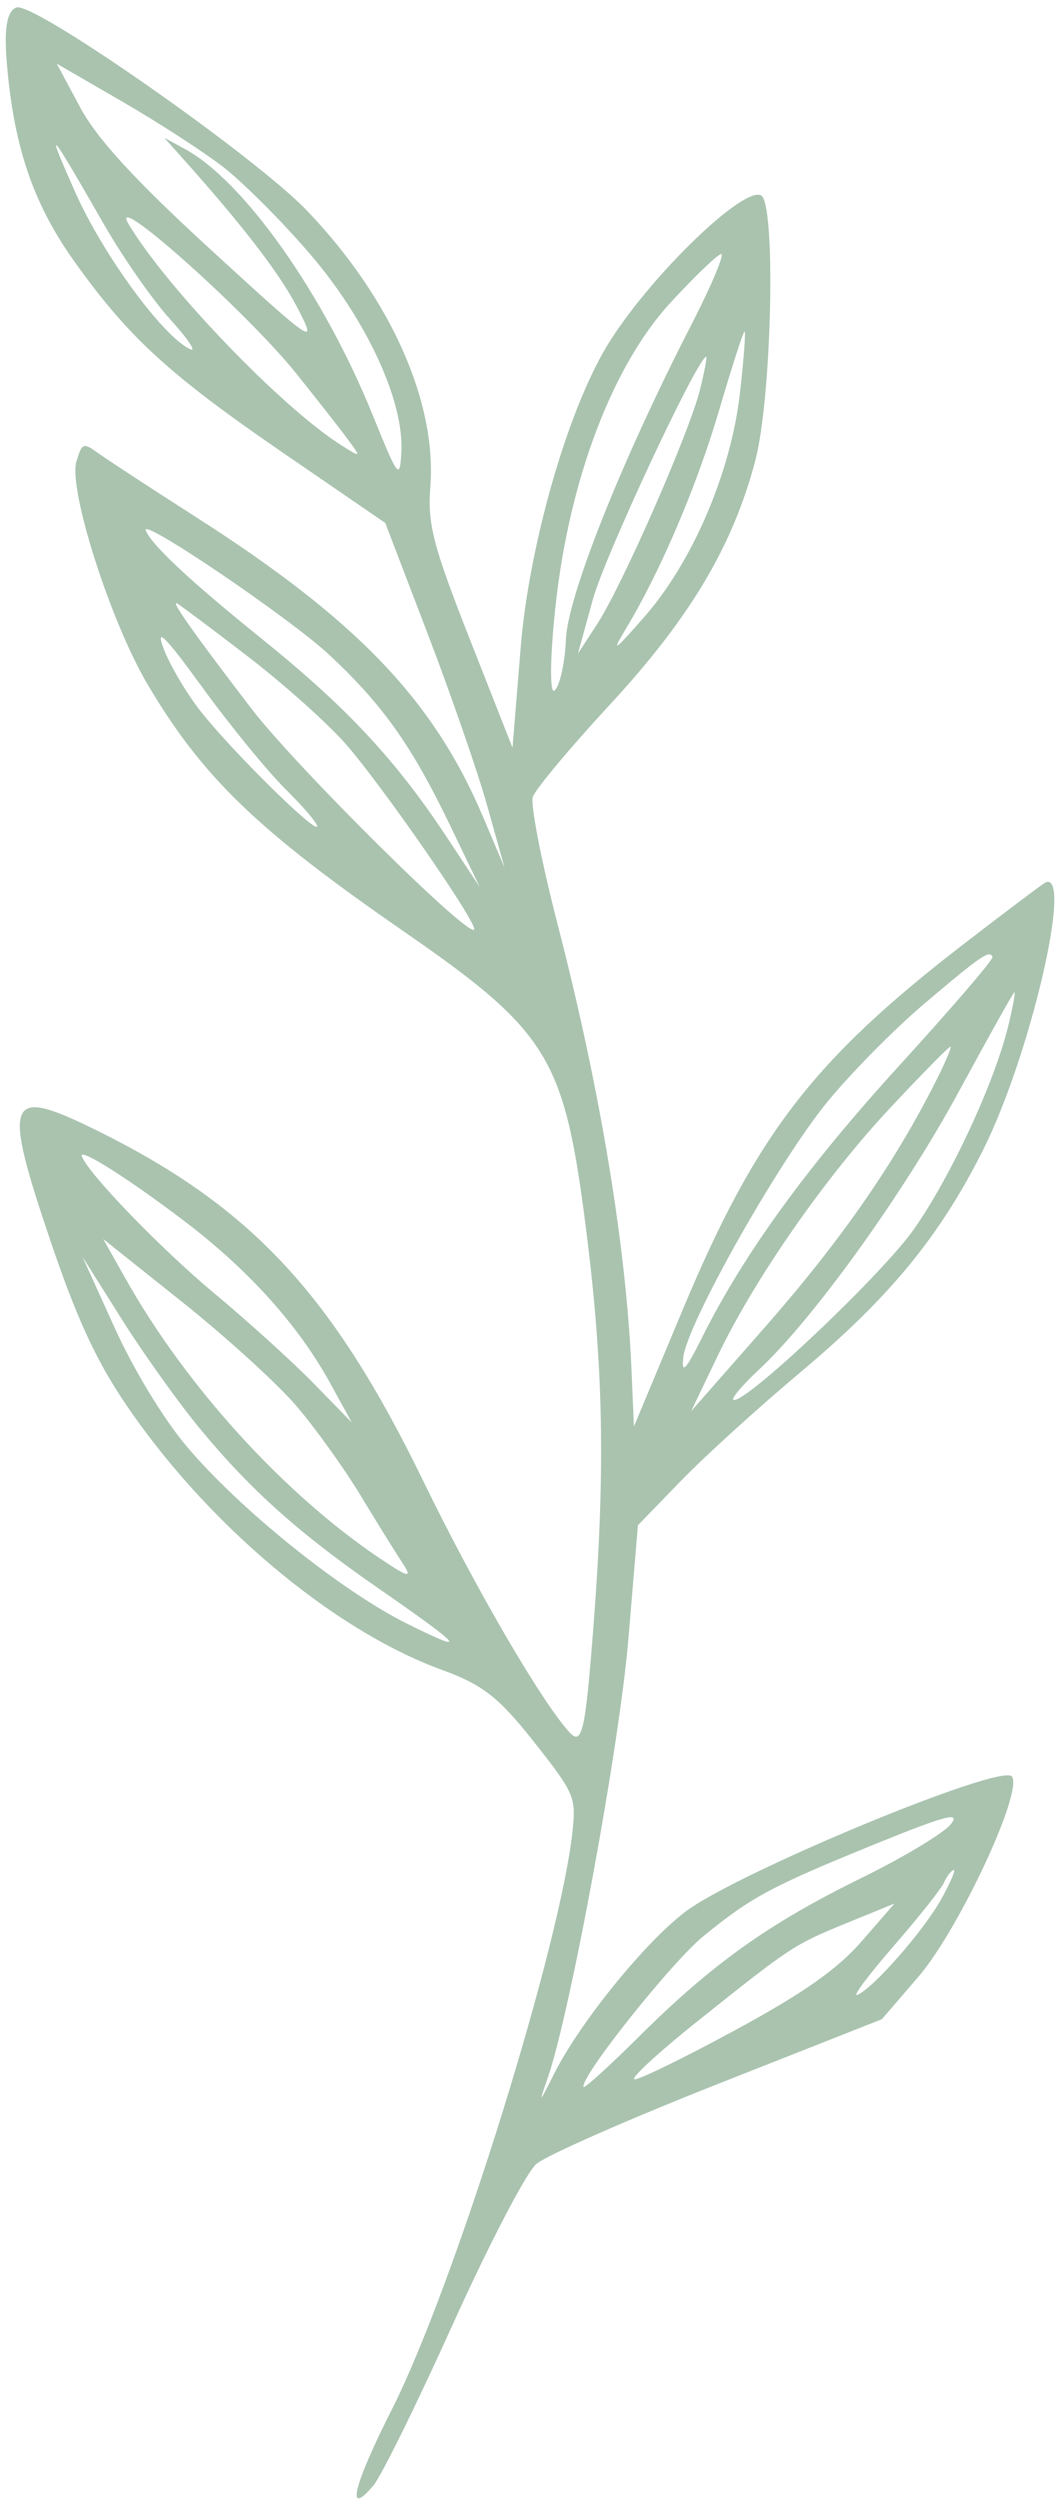 <?xml version="1.0" encoding="UTF-8"?> <svg xmlns="http://www.w3.org/2000/svg" width="130" height="307" viewBox="0 0 130 307" fill="none"> <path fill-rule="evenodd" clip-rule="evenodd" d="M105.856 238.419C102.9 241.814 98.747 244.737 90.543 249.195C84.351 252.559 78.708 255.328 78.001 255.348C77.294 255.367 80.795 252.129 85.785 248.15C97.316 238.953 97.52 238.819 104.264 236.065L109.911 233.758L105.856 238.419ZM115.656 233.217C113.467 237.143 107.246 244.231 105.321 244.989C104.705 245.231 106.722 242.531 109.798 238.991C112.876 235.45 115.664 231.941 115.992 231.191C116.319 230.443 116.848 229.745 117.168 229.643C117.49 229.54 116.807 231.149 115.656 233.217ZM116.829 224.022C115.965 225.113 110.974 228.109 105.744 230.674C94.441 236.221 87.488 241.182 78.51 250.106C74.859 253.733 71.796 256.514 71.704 256.281C71.246 255.116 82.52 240.949 86.456 237.746C92.358 232.939 94.751 231.659 107.619 226.424C116.184 222.939 118.081 222.444 116.829 224.022ZM114.574 133.598C109.506 143.447 103.031 152.686 93.973 162.999L84.92 173.303L88.195 166.483C92.76 156.97 101.411 144.554 109.438 135.99C113.178 132.001 116.471 128.65 116.755 128.542C117.043 128.437 116.06 130.711 114.574 133.598ZM123.897 125.952C122.214 132.884 116.878 144.394 112.325 150.911C108.439 156.474 91.49 172.506 90.122 171.91C89.801 171.772 91.219 170.088 93.28 168.172C99.927 161.985 111.038 146.539 117.767 134.137C121.375 127.486 124.463 121.96 124.632 121.856C124.8 121.753 124.469 123.596 123.897 125.952ZM121.95 117.522C122.069 117.823 116.946 123.792 110.562 130.785C99.149 143.29 91.38 153.991 86.243 164.286C84.263 168.255 83.716 168.831 83.96 166.685C84.435 162.525 95.633 142.683 101.665 135.311C104.542 131.797 109.89 126.383 113.55 123.277C120.542 117.349 121.598 116.627 121.95 117.522ZM24.589 175.475C30.751 182.935 36.691 188.253 46.316 194.927C57.036 202.358 57.766 203.234 50.055 199.412C41.898 195.372 29.319 185.24 22.828 177.486C20.04 174.158 16.378 168.112 14.086 163.053L10.139 154.349L14.95 161.99C17.595 166.191 21.933 172.26 24.589 175.475ZM36.436 172.677C38.762 175.403 42.286 180.313 44.269 183.59C46.249 186.866 48.574 190.612 49.432 191.912C50.726 193.868 50.247 193.774 46.665 191.367C34.874 183.44 22.858 170.234 15.431 157.032L12.686 152.154L22.446 159.939C27.815 164.22 34.111 169.952 36.436 172.677ZM22.802 150.069C30.595 156.012 36.654 162.751 40.532 169.794L43.228 174.69L38.522 169.868C35.934 167.218 30.408 162.214 26.243 158.749C19.786 153.378 10.775 144.048 10.05 141.982C9.653 140.848 15.915 144.82 22.802 150.069ZM35.118 96.947C37.36 99.162 39.091 101.211 38.965 101.499C38.642 102.241 28.464 92.18 24.667 87.365C22.926 85.159 20.871 81.678 20.096 79.63C19.056 76.881 20.308 78.133 24.864 84.412C28.262 89.09 32.877 94.731 35.118 96.947ZM30.379 80.557C34.763 83.922 40.185 88.758 42.429 91.307C46.877 96.354 58.627 113.306 58.261 114.145C57.742 115.337 36.314 94.107 30.902 87.035C23.779 77.732 20.895 73.653 21.759 74.103C22.115 74.288 25.995 77.194 30.379 80.557ZM86.016 47.837C84.694 53.15 76.468 71.888 73.363 76.66L71.017 80.26L72.844 73.618C74.287 68.367 85.398 44.545 86.752 43.797C86.923 43.703 86.591 45.521 86.016 47.837ZM90.912 48.333C89.809 57.969 85.115 68.96 79.218 75.698C75.421 80.037 75.064 80.272 76.894 77.234C81.163 70.145 85.61 59.73 88.364 50.368C89.906 45.126 91.307 40.777 91.482 40.704C91.654 40.63 91.397 44.063 90.912 48.333ZM40.479 80.436C47.055 86.581 50.604 91.595 55.324 101.404L58.94 108.92L54.875 102.773C48.596 93.281 42.599 86.854 32.191 78.47C23.443 71.421 18.602 66.902 17.907 65.135C17.241 63.444 35.645 75.92 40.479 80.436ZM84.882 40.013C76.385 56.551 69.756 73.179 69.536 78.52C69.417 81.38 68.793 84.204 68.151 84.793C67.51 85.38 67.576 80.552 68.302 74.06C70.012 58.735 75.306 44.858 82.369 37.188C85.205 34.106 87.992 31.414 88.566 31.204C89.138 30.993 87.48 34.959 84.882 40.013ZM36.383 45.846C38.932 49.024 41.785 52.661 42.719 53.932C44.398 56.213 44.39 56.223 41.968 54.699C34.724 50.14 20.557 35.44 15.83 27.574C13.004 22.873 30.238 38.197 36.383 45.846ZM12.788 27.579C15.088 31.59 18.735 36.814 20.889 39.19C23.045 41.562 24.176 43.231 23.403 42.896C20.123 41.468 12.659 31.298 9.247 23.612C5.481 15.117 5.908 15.596 12.788 27.579ZM27.357 20.454C29.798 22.332 34.609 27.14 38.048 31.14C45.045 39.28 49.656 49.252 49.315 55.507C49.126 58.977 48.949 58.75 45.78 50.939C39.76 36.091 29.965 22.225 22.729 18.304L20.184 16.921L21.765 18.684C29.623 27.431 34.274 33.44 36.511 37.732C39.062 42.623 38.658 42.354 25.973 30.731C16.642 22.182 11.932 17.06 9.877 13.232L6.974 7.82L14.946 12.431C19.329 14.964 24.914 18.575 27.357 20.454ZM0.824 7.561C1.664 17.918 4.05 24.975 9.118 32.084C15.771 41.419 20.772 45.999 34.833 55.645L47.341 64.224L52.563 77.863C55.433 85.362 58.729 94.881 59.885 99.016L61.986 106.528L59.35 100.309C53.28 85.986 43.863 76.155 24.101 63.513C18.64 60.019 13.261 56.505 12.149 55.705C10.225 54.318 10.095 54.361 9.394 56.642C8.361 60.015 13.541 76.269 18.127 84.033C24.833 95.389 31.627 101.949 49.4 114.233C67.409 126.682 69.32 129.781 72 150.852C74.148 167.736 74.396 180.363 72.949 199.339C71.934 212.626 71.534 214.432 69.969 212.727C66.552 209.005 58.357 194.933 52.044 181.947C40.684 158.585 30.602 147.882 11.021 138.396C0.818 133.456 0.302 135.05 6.359 152.849C9.354 161.65 11.711 166.807 15.017 171.791C24.936 186.745 40.731 200.128 54.293 205.063C59.302 206.888 61.275 208.424 65.568 213.858C70.5 220.101 70.751 220.657 70.39 224.473C69.089 238.193 55.853 280.691 48.137 295.912C43.423 305.214 42.434 309.286 45.873 305.241C46.834 304.108 51.233 295.187 55.645 285.418C60.058 275.647 64.672 266.795 65.898 265.747C67.124 264.699 77.177 260.269 88.24 255.904L108.355 247.967L112.83 242.773C117.819 236.985 125.795 219.902 124.324 218.151C122.954 216.518 90.315 230.06 84.117 234.834C79.085 238.71 71.212 248.45 68.091 254.659C66.222 258.386 66.169 258.42 67.294 255.192C70.059 247.263 76.111 214.396 77.205 201.357L78.384 187.306L83.692 181.83C86.613 178.82 93.23 172.809 98.399 168.476C109.332 159.304 115.481 151.821 120.807 141.196C126.555 129.735 131.869 107.023 128.494 108.351C128.223 108.458 123.711 111.849 118.469 115.887C99.923 130.173 92.884 139.325 83.881 160.852L77.892 175.178L77.595 168.228C76.94 152.996 73.746 133.737 68.529 113.561C66.538 105.861 65.163 98.803 65.468 97.869C65.775 96.935 70.038 91.833 74.942 86.532C84.775 75.895 90.025 67.091 92.8 56.589C94.852 48.815 95.366 24.822 93.494 23.982C91.165 22.936 79.561 34.273 74.602 42.444C69.728 50.473 65.004 66.954 63.978 79.519L62.974 91.822L57.723 78.485C53.203 67.003 52.528 64.397 52.879 59.766C53.673 49.323 47.974 36.576 37.726 25.872C31.302 19.162 4.151 0.183 2.025 0.917C0.87 1.311 0.488 3.425 0.824 7.561Z" fill="#A9C3AF"></path> </svg> 